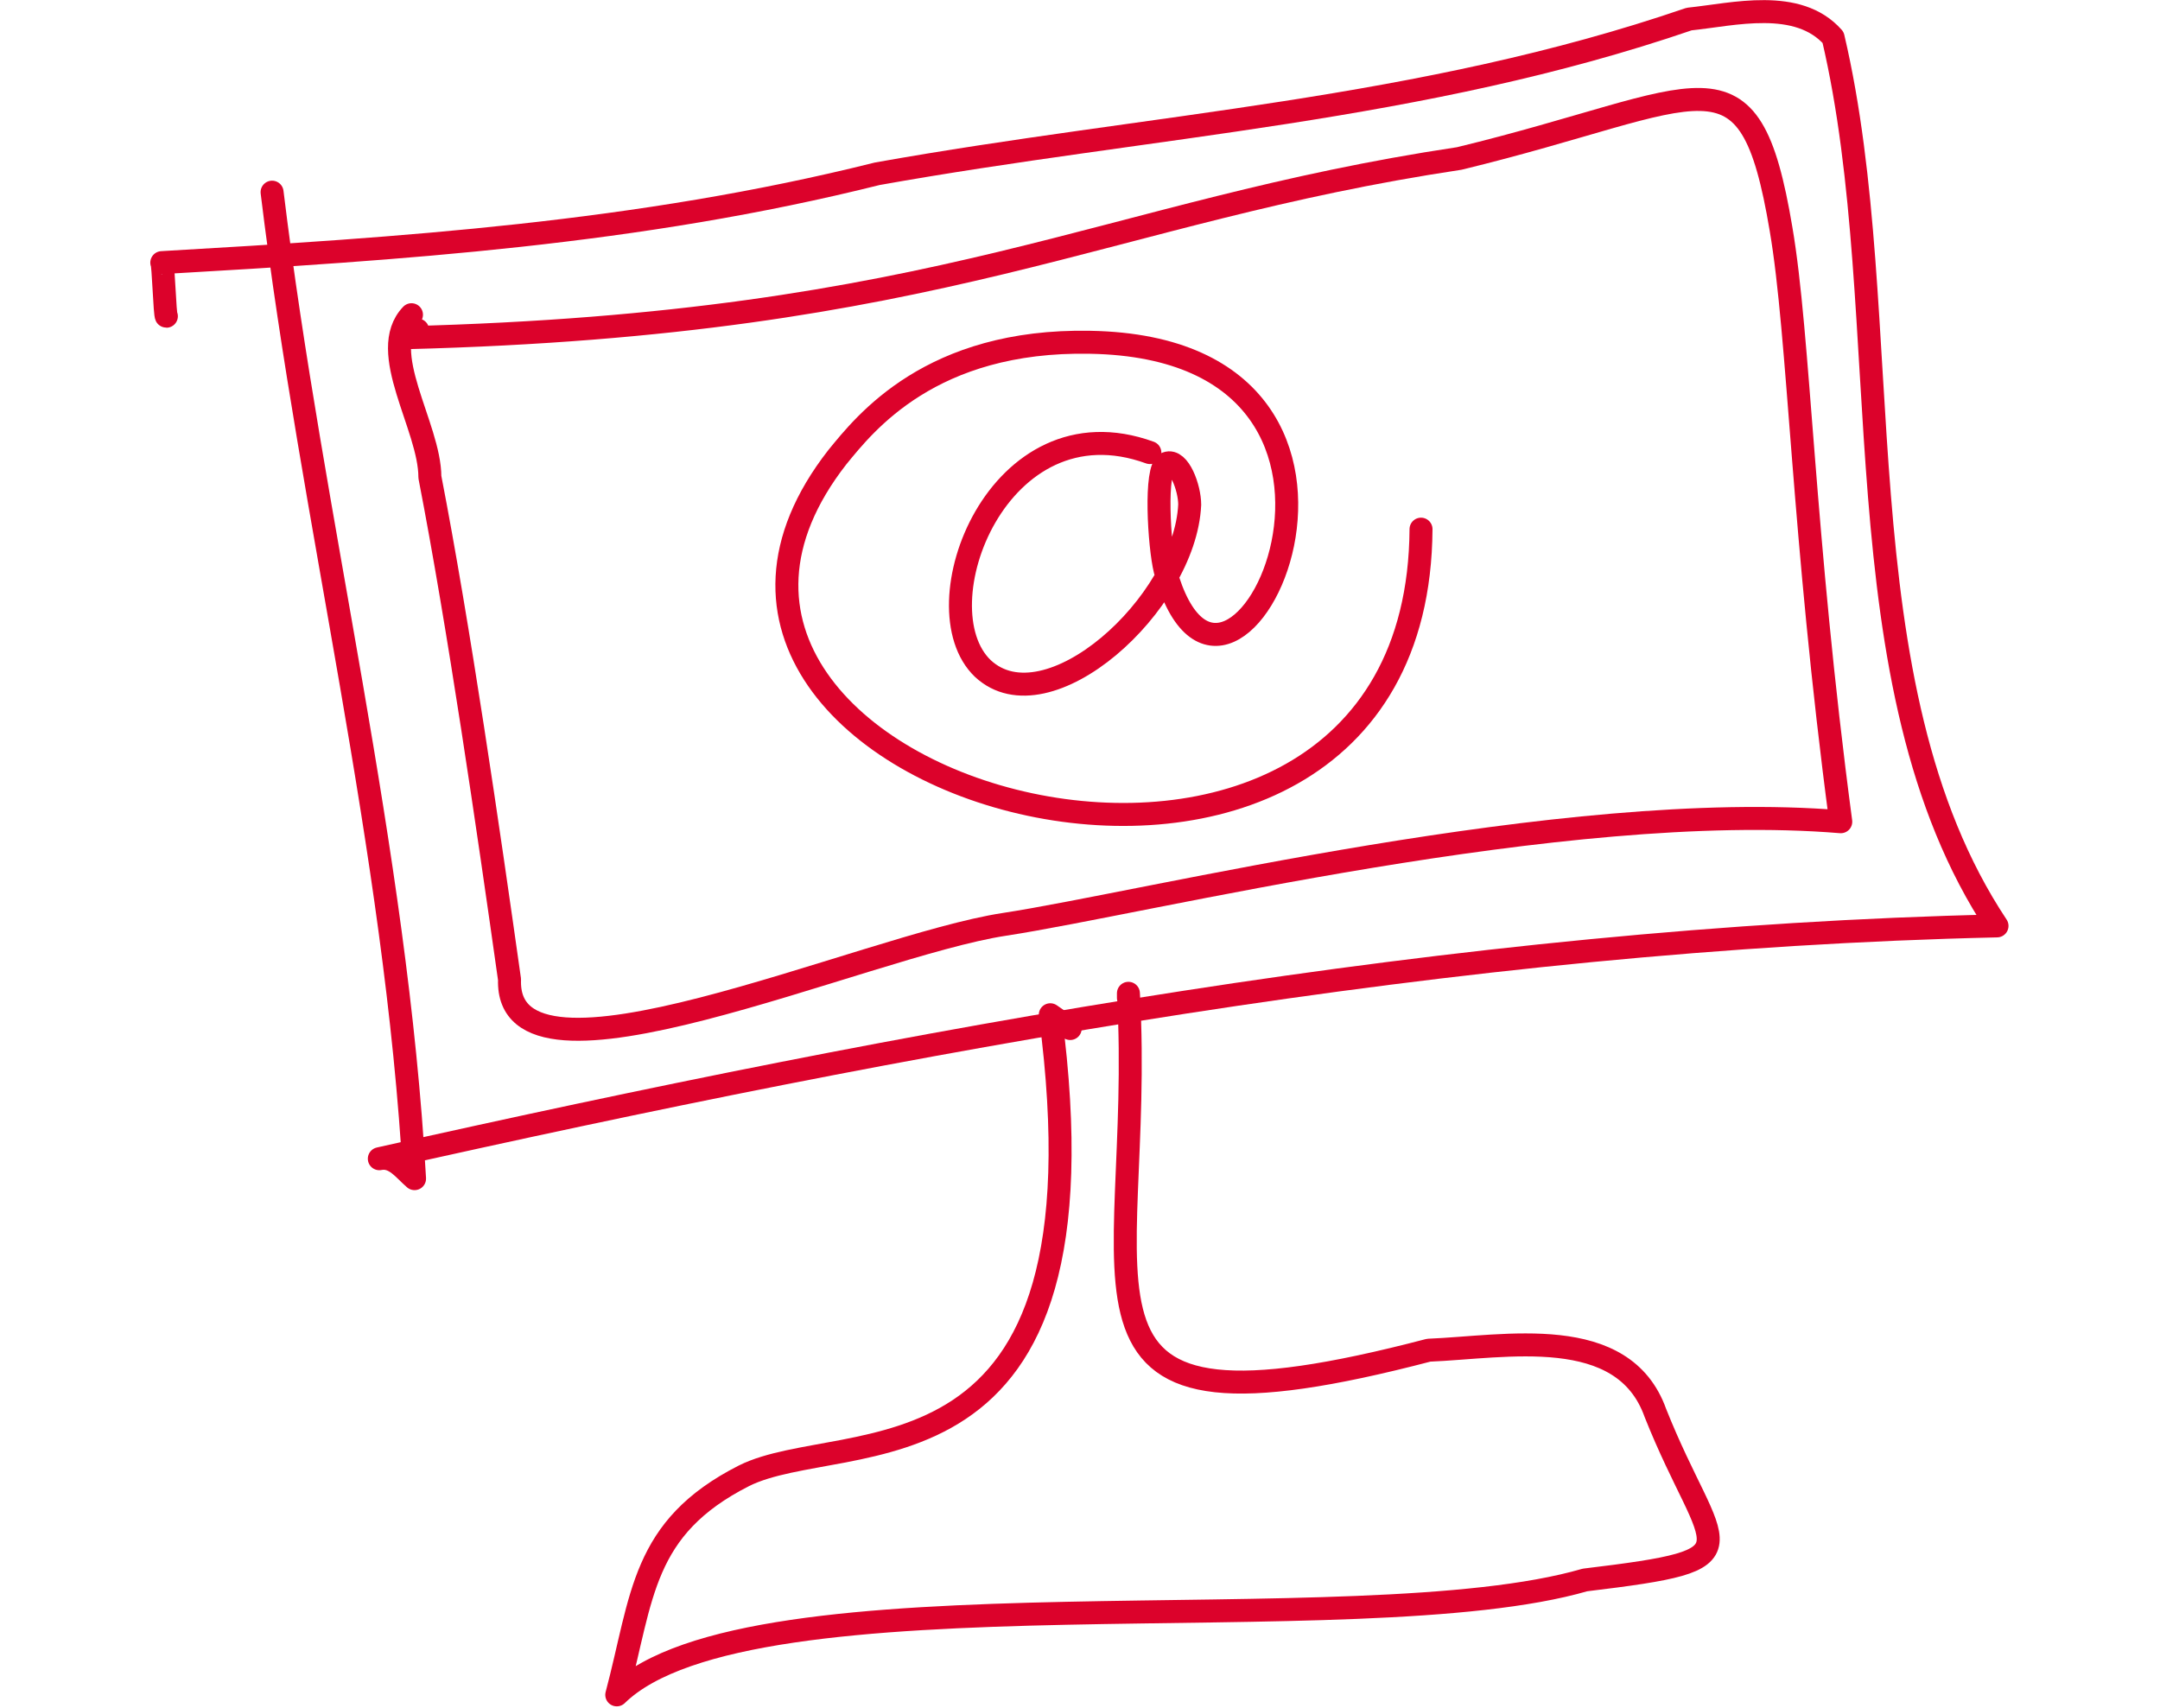 <?xml version="1.0" encoding="utf-8"?>
<!-- Generator: Adobe Illustrator 16.0.0, SVG Export Plug-In . SVG Version: 6.00 Build 0)  -->
<svg xmlns="http://www.w3.org/2000/svg" viewBox="-427.8 225.5 141 111.5" fill="none" stroke="#dc022b" stroke-width="1.5" stroke-linecap="round" stroke-linejoin="round" stroke-miterlimit="10" xmlns:v="https://vecta.io/nano"><path d="M-400.939 246.045c-2.3 2.4 1.2 7.3 1.2 10.6 1.9 9.8 3.8 22.9 5.2 32.8-.3 8.5 23.1-2.2 32.3-3.6s36.5-8.2 54.6-6.7c-2.5-18.8-2.7-31.7-3.9-38.7-2.1-12.5-4.9-8.5-21-4.6-23.3 3.5-33.6 10.8-68.7 11.7.3 0 .5-.3.7-.5"/><path d="M-410.039 238.045c2.6 21.4 8.1 42.9 9.3 64.4-.7-.6-1.3-1.5-2.3-1.3 34.8-7.8 70.3-14.4 105.6-15.2-10.5-15.8-6.4-39.7-10.7-58-2.3-2.6-6.5-1.5-9.4-1.2-17.5 6-35.1 6.9-53 10.1-15.6 3.9-31.1 4.9-46.7 5.8.1 0 .2 3.5.3 3.5"/><path d="M-357.939 292.645l-1.3-.9c4.2 31.9-13.4 26.8-20 30.1-6.7 3.4-6.6 7.9-8.3 14.3 8.7-8.5 48.4-3.2 63.2-7.5 11.6-1.4 8.3-1.6 4.6-10.9-2.1-5.9-9.8-4.3-14.8-4.1-26 6.8-18.5-3.6-19.6-23.3v.3m1.4-35.6c-9.9-3.6-15.1 10.1-10.9 14.1 4.2 3.9 13.2-4.2 13.5-10.7 0-1.1-.7-3-1.5-2.7s-.5 5.4-.1 7c4.1 14.8 18-14.5-4.9-14.9-10.4-.2-14.7 5.3-16.5 7.5-17.1 21.9 37.9 37 38.1 4.7"/></svg>